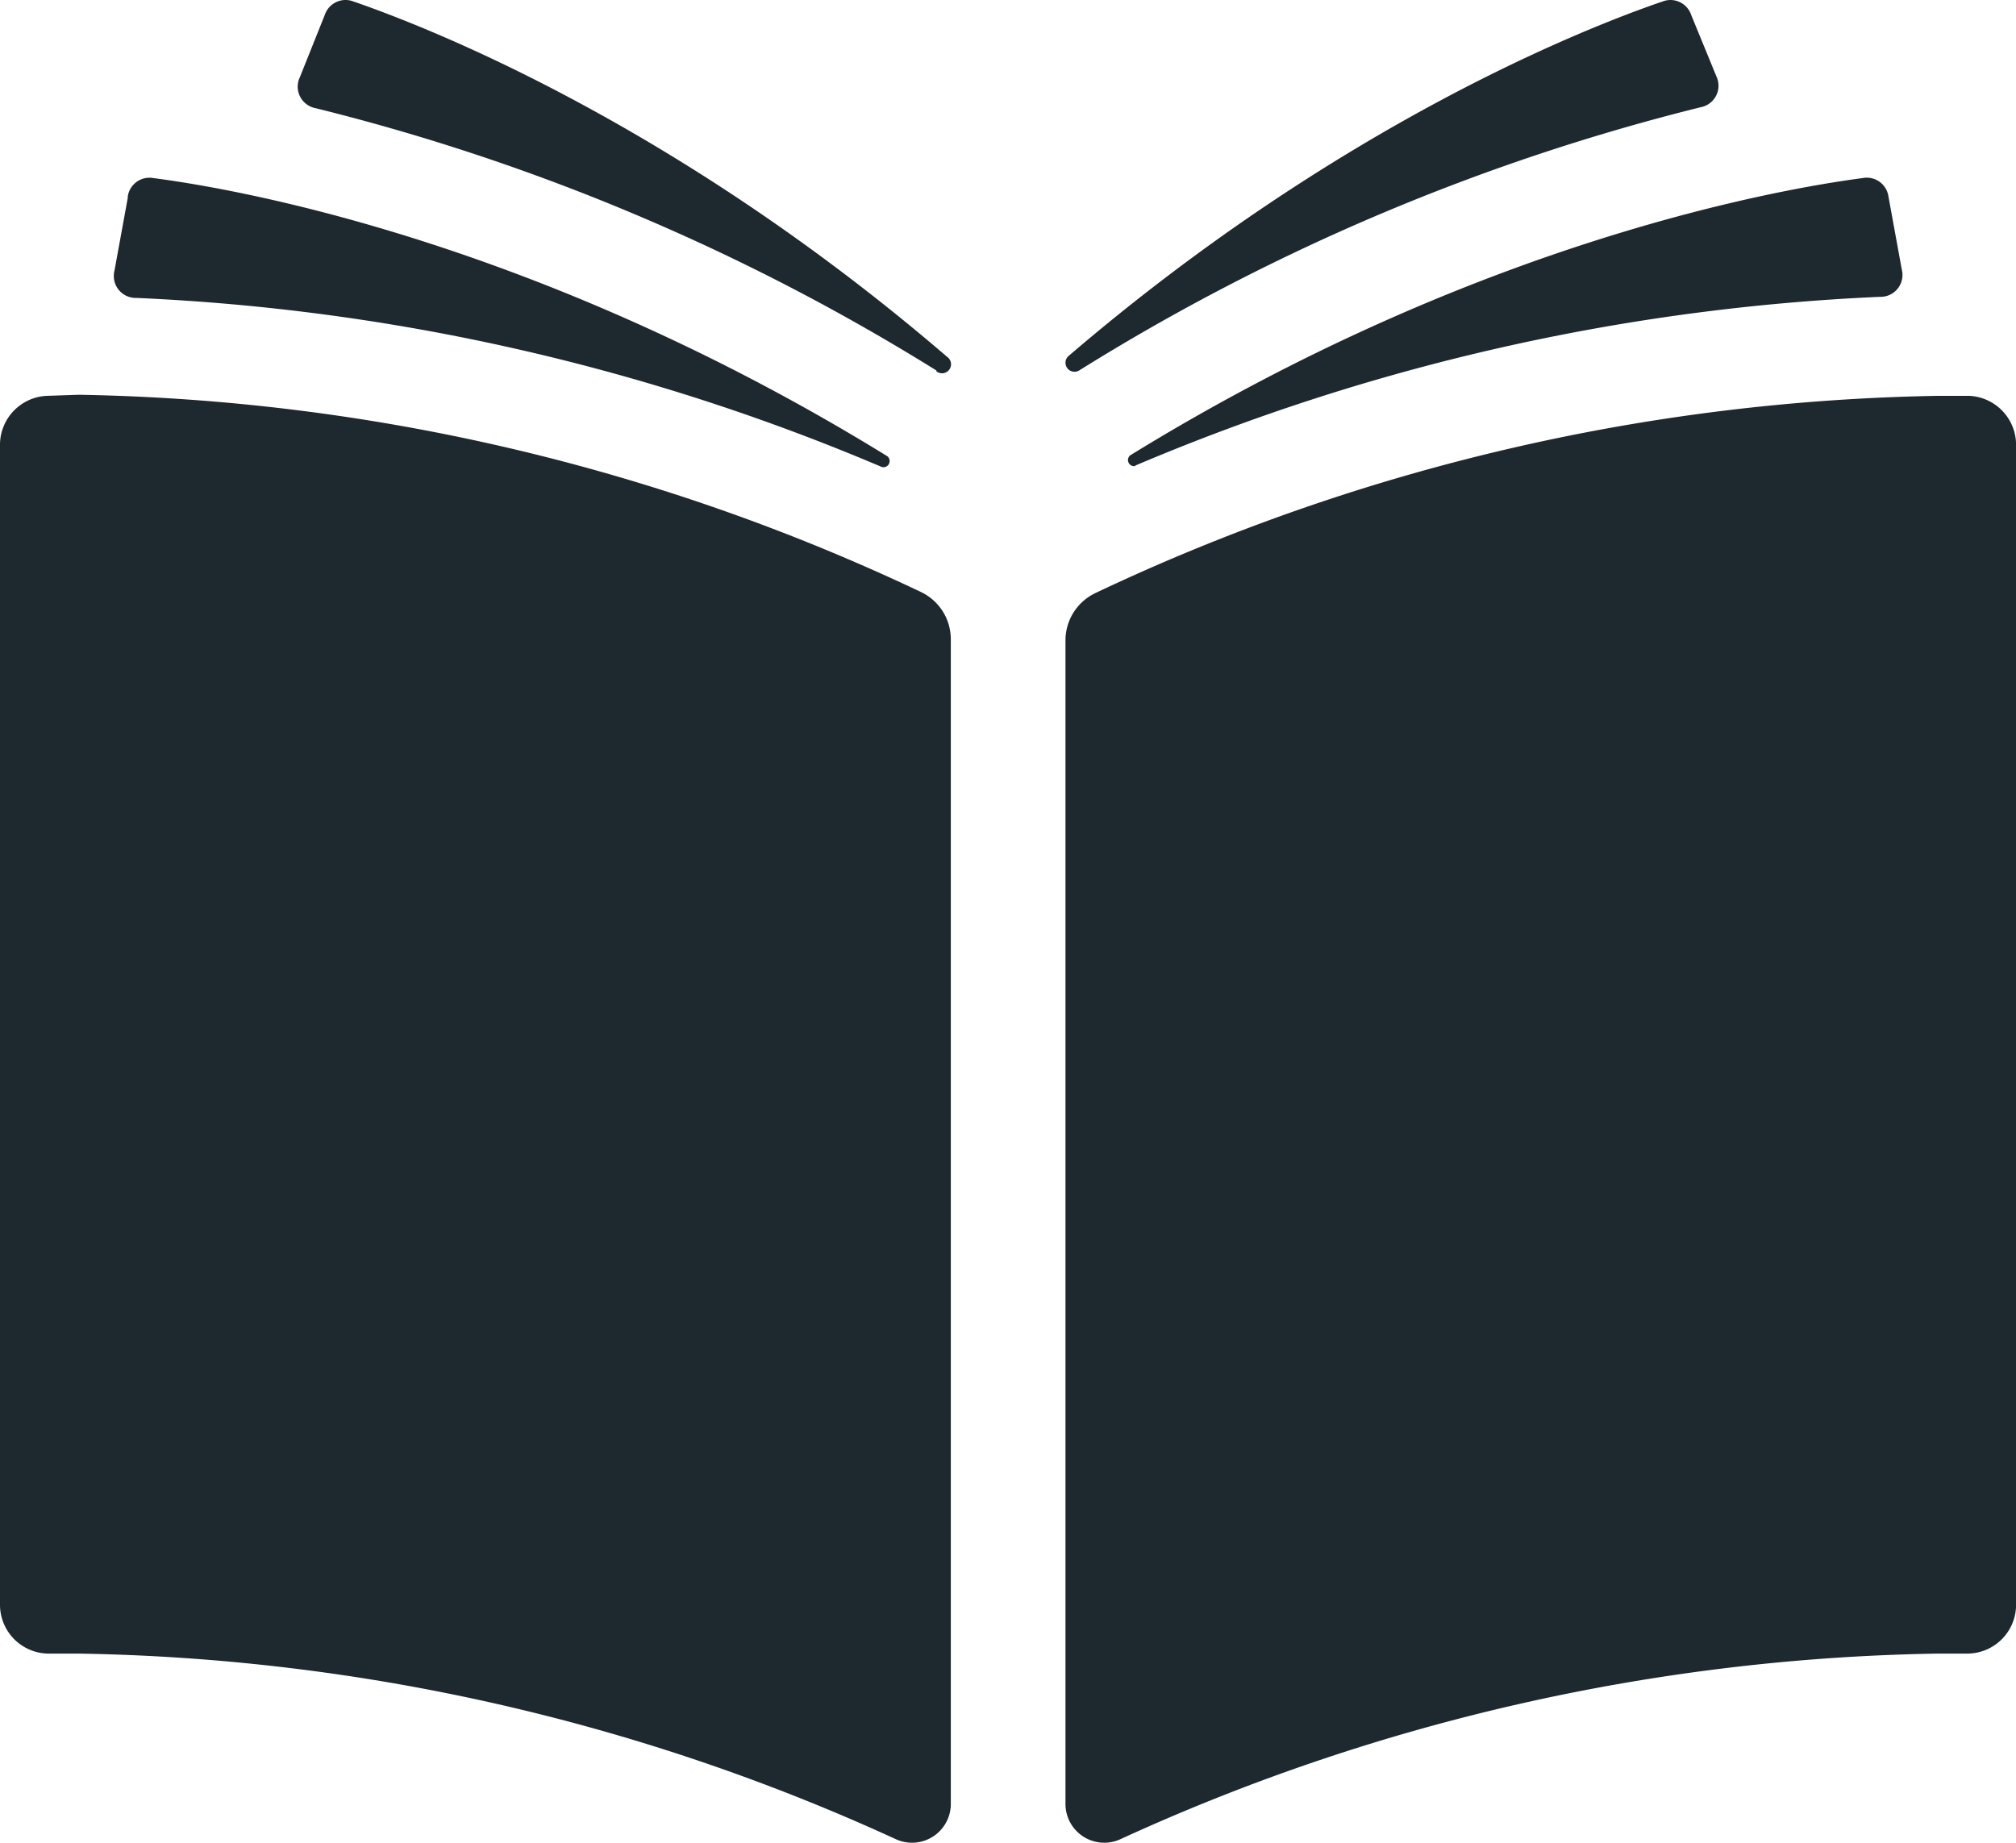 <svg xmlns="http://www.w3.org/2000/svg" width="138.275" height="126.419"><path data-name="Tracé 179" d="M5.4 27.082a140.308 140.308 0 0 1 57.756 13.527 3.593 3.593 0 0 1 2.059 3.26v79.9a2.66 2.66 0 0 1-3.742 2.42A139.774 139.774 0 0 0 5.4 113.444H3.382A3.351 3.351 0 0 1 0 110.123V30.449a3.366 3.366 0 0 1 3.216-3.292zm3.367-13.527l-.917 5.02a1.5 1.5 0 0 0 1.1 1.82 1.474 1.474 0 0 0 .406.044 147.087 147.087 0 0 1 51.1 11.588.421.421 0 0 0 .391-.736c-23.994-14.79-44.735-18.352-50.326-19.073a1.5 1.5 0 0 0-1.748 1.21l-.011.068zm55.46 11.919a.618.618 0 1 0 .736-.992C46.236 8.382 29.163 1.802 24.247.103A1.5 1.5 0 0 0 22.3.959l-.023.062-1.713 4.284a1.5 1.5 0 0 0 .721 2 1.425 1.425 0 0 0 .376.12 147.793 147.793 0 0 1 42.562 17.989zm74.052 84.634V30.449a3.366 3.366 0 0 0-3.216-3.292h-2.164a140.308 140.308 0 0 0-57.76 13.527 3.593 3.593 0 0 0-2.059 3.261v79.824a2.66 2.66 0 0 0 3.742 2.42 139.773 139.773 0 0 1 56.077-12.745h2.014a3.351 3.351 0 0 0 3.367-3.337zM77.84 31.952a147.087 147.087 0 0 1 51.1-11.588 1.5 1.5 0 0 0 1.547-1.458 1.475 1.475 0 0 0-.044-.406l-.917-5.02a1.5 1.5 0 0 0-1.7-1.275l-.072.012c-5.591.736-26.347 4.3-50.245 19.028a.421.421 0 0 0 .391.721zM116 1.035a1.5 1.5 0 0 0-1.9-.957l-.071.026c-4.93 1.683-22 8.266-40.716 24.3a.618.618 0 0 0 .736.992 147.779 147.779 0 0 1 42.58-18.036 1.5 1.5 0 0 0 1.217-1.743 1.588 1.588 0 0 0-.12-.376z" fill="#1e282f"/></svg>